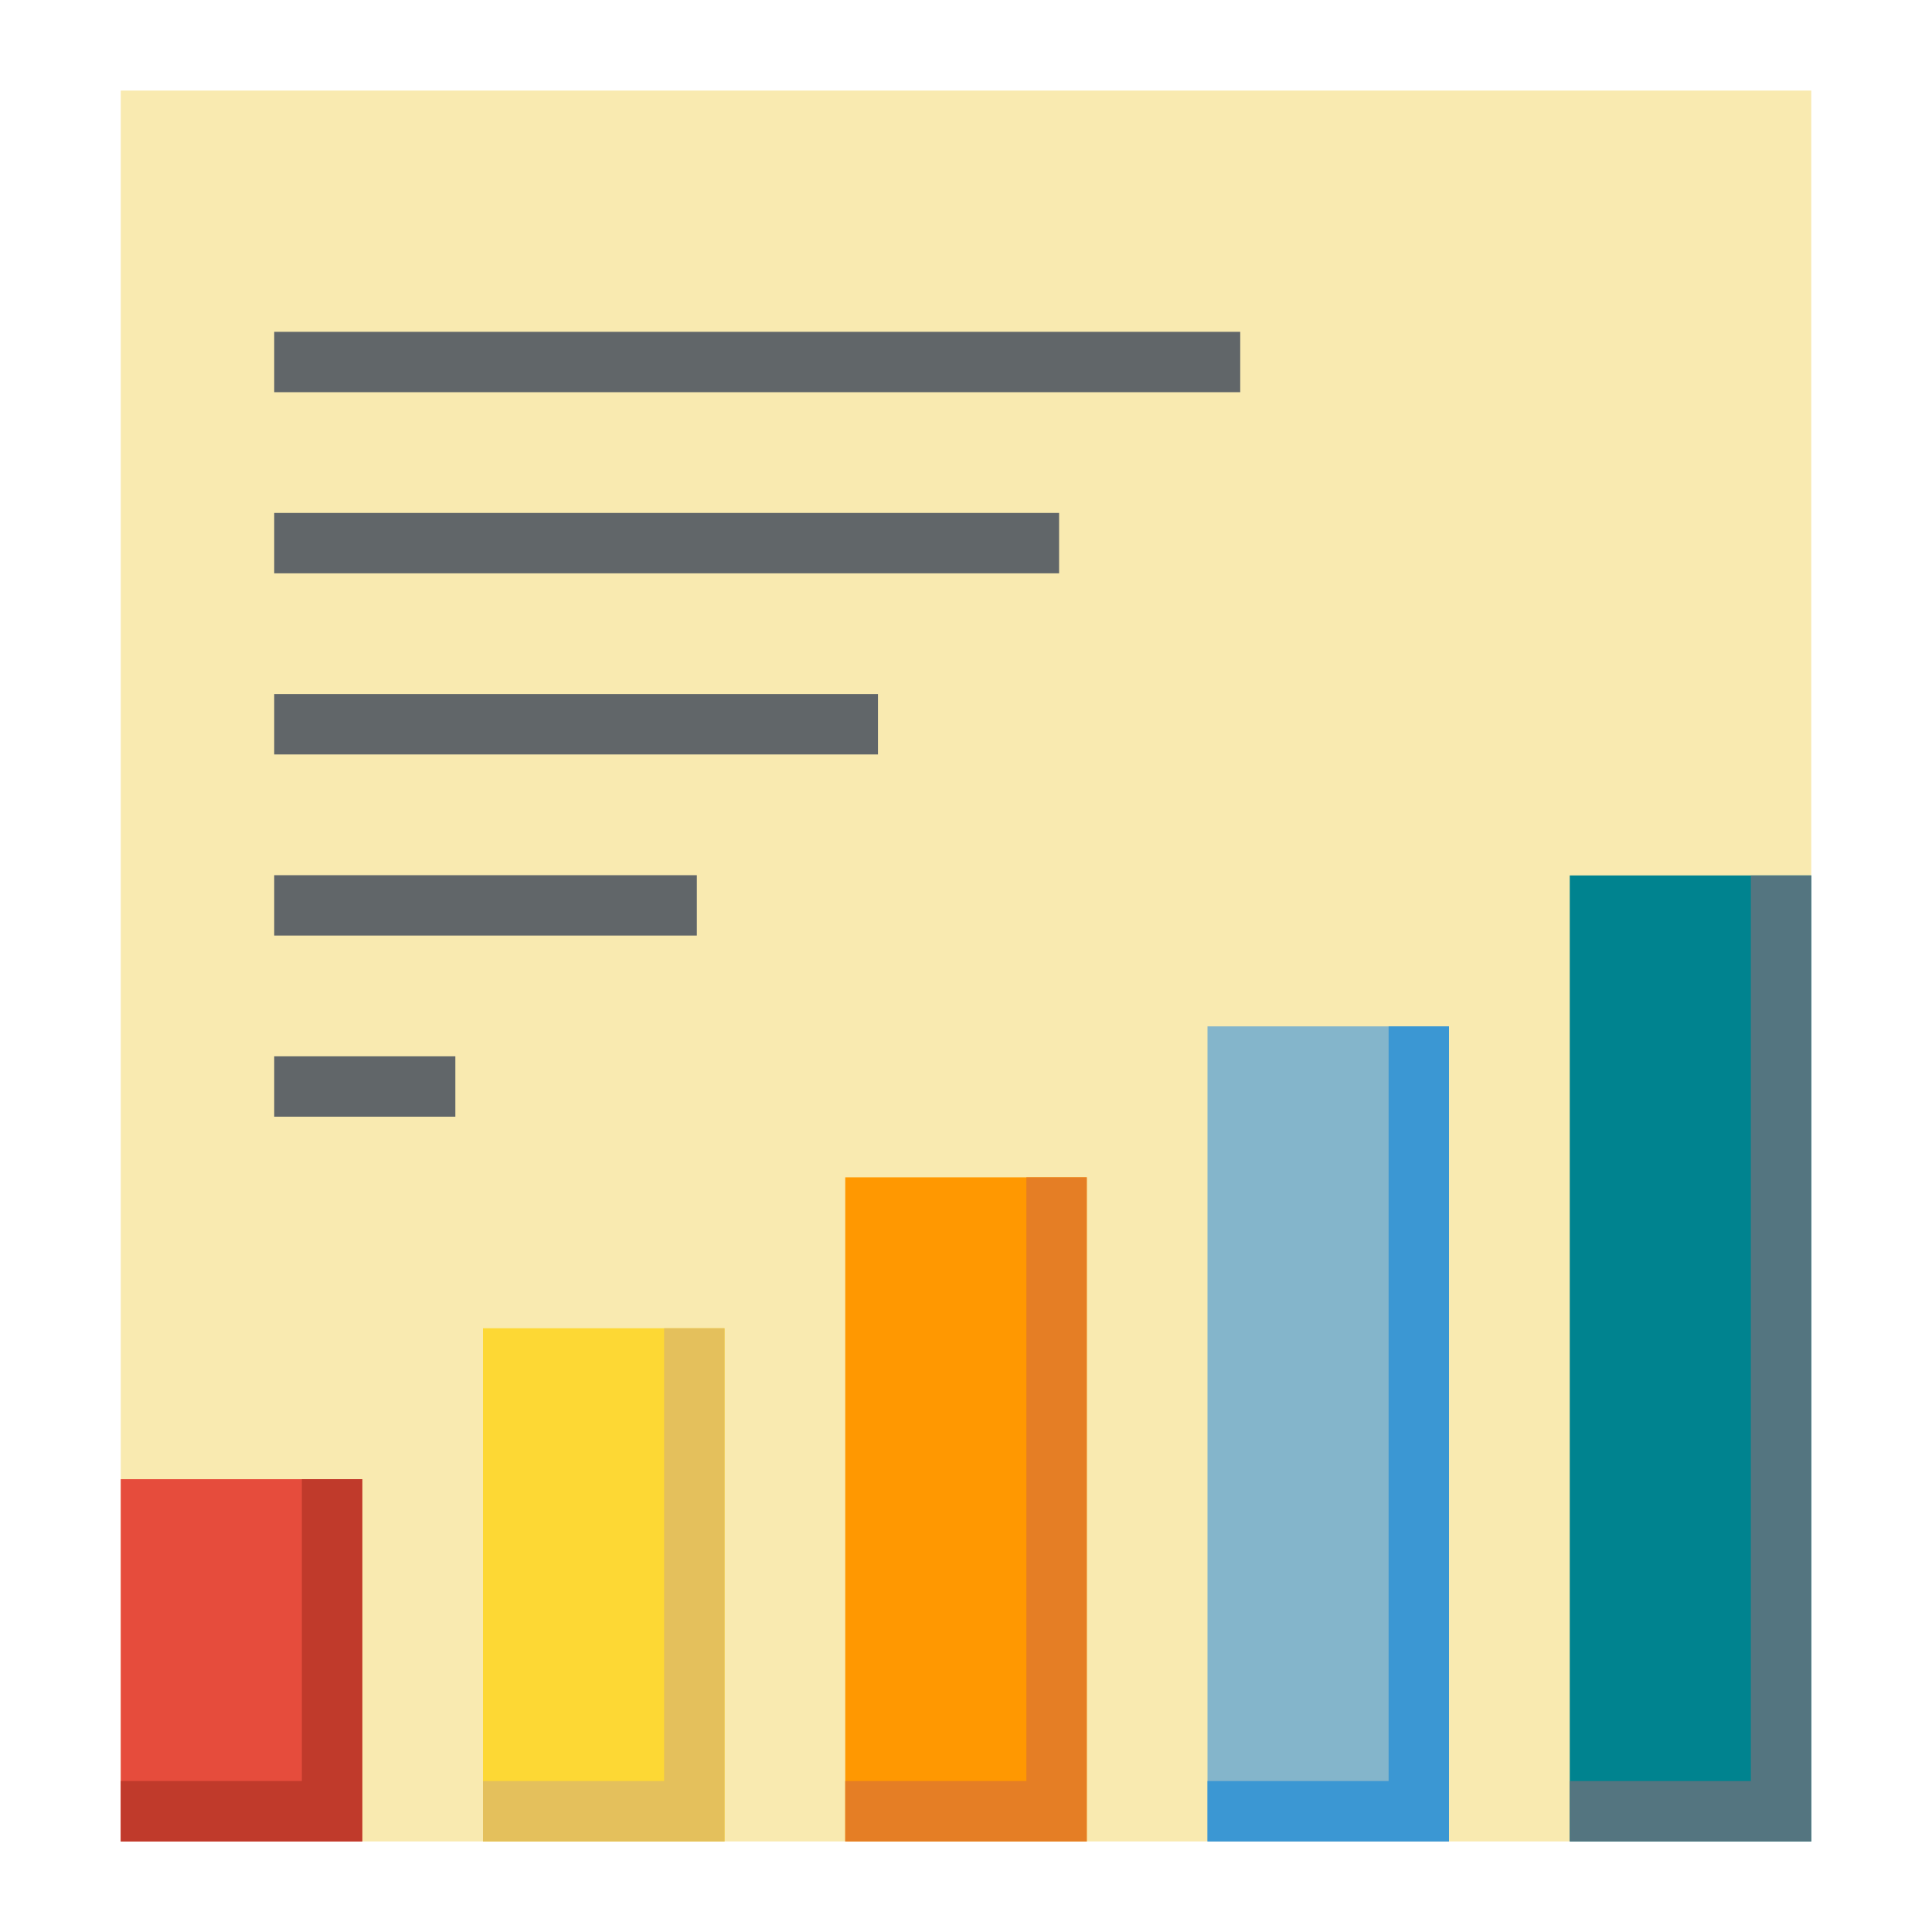<svg height="512" viewBox="0 0 64 64" width="512" xmlns="http://www.w3.org/2000/svg"><g id="NEW_FLAT" data-name="NEW FLAT"><path d="m4 3h56v58h-56z" fill="#f9eab0"/><path d="m4 49h8v12h-8z" fill="#e64c3c"/><path d="m10 49v10h-6v2h8v-12z" fill="#c03a2b"/><path d="m16 44h8v17h-8z" fill="#fdd834"/><path d="m22 44v15h-6v2h8v-17z" fill="#e4c05c"/><path d="m28 39h8v22h-8z" fill="#ff9801"/><path d="m34 39v20h-6v2h8v-22z" fill="#e57e25"/><path d="m40 34h8v27h-8z" fill="#84b5cb"/><path d="m46 34v25h-6v2h8v-27z" fill="#3b97d3"/><path d="m52 29h8v32h-8z" fill="#00838f"/><path id="_Path_" d="m58 29v30h-6v2h8v-32z" fill="#547580"/><g fill="#616669"><path d="m9.084 10.992h32v2h-32z"/><path d="m9.084 16.992h26v2h-26z"/><path d="m9.084 22.992h20v2h-20z"/><path d="m9.084 28.992h14v2h-14z"/><path d="m9.084 34.992h6v2h-6z"/></g></g></svg>